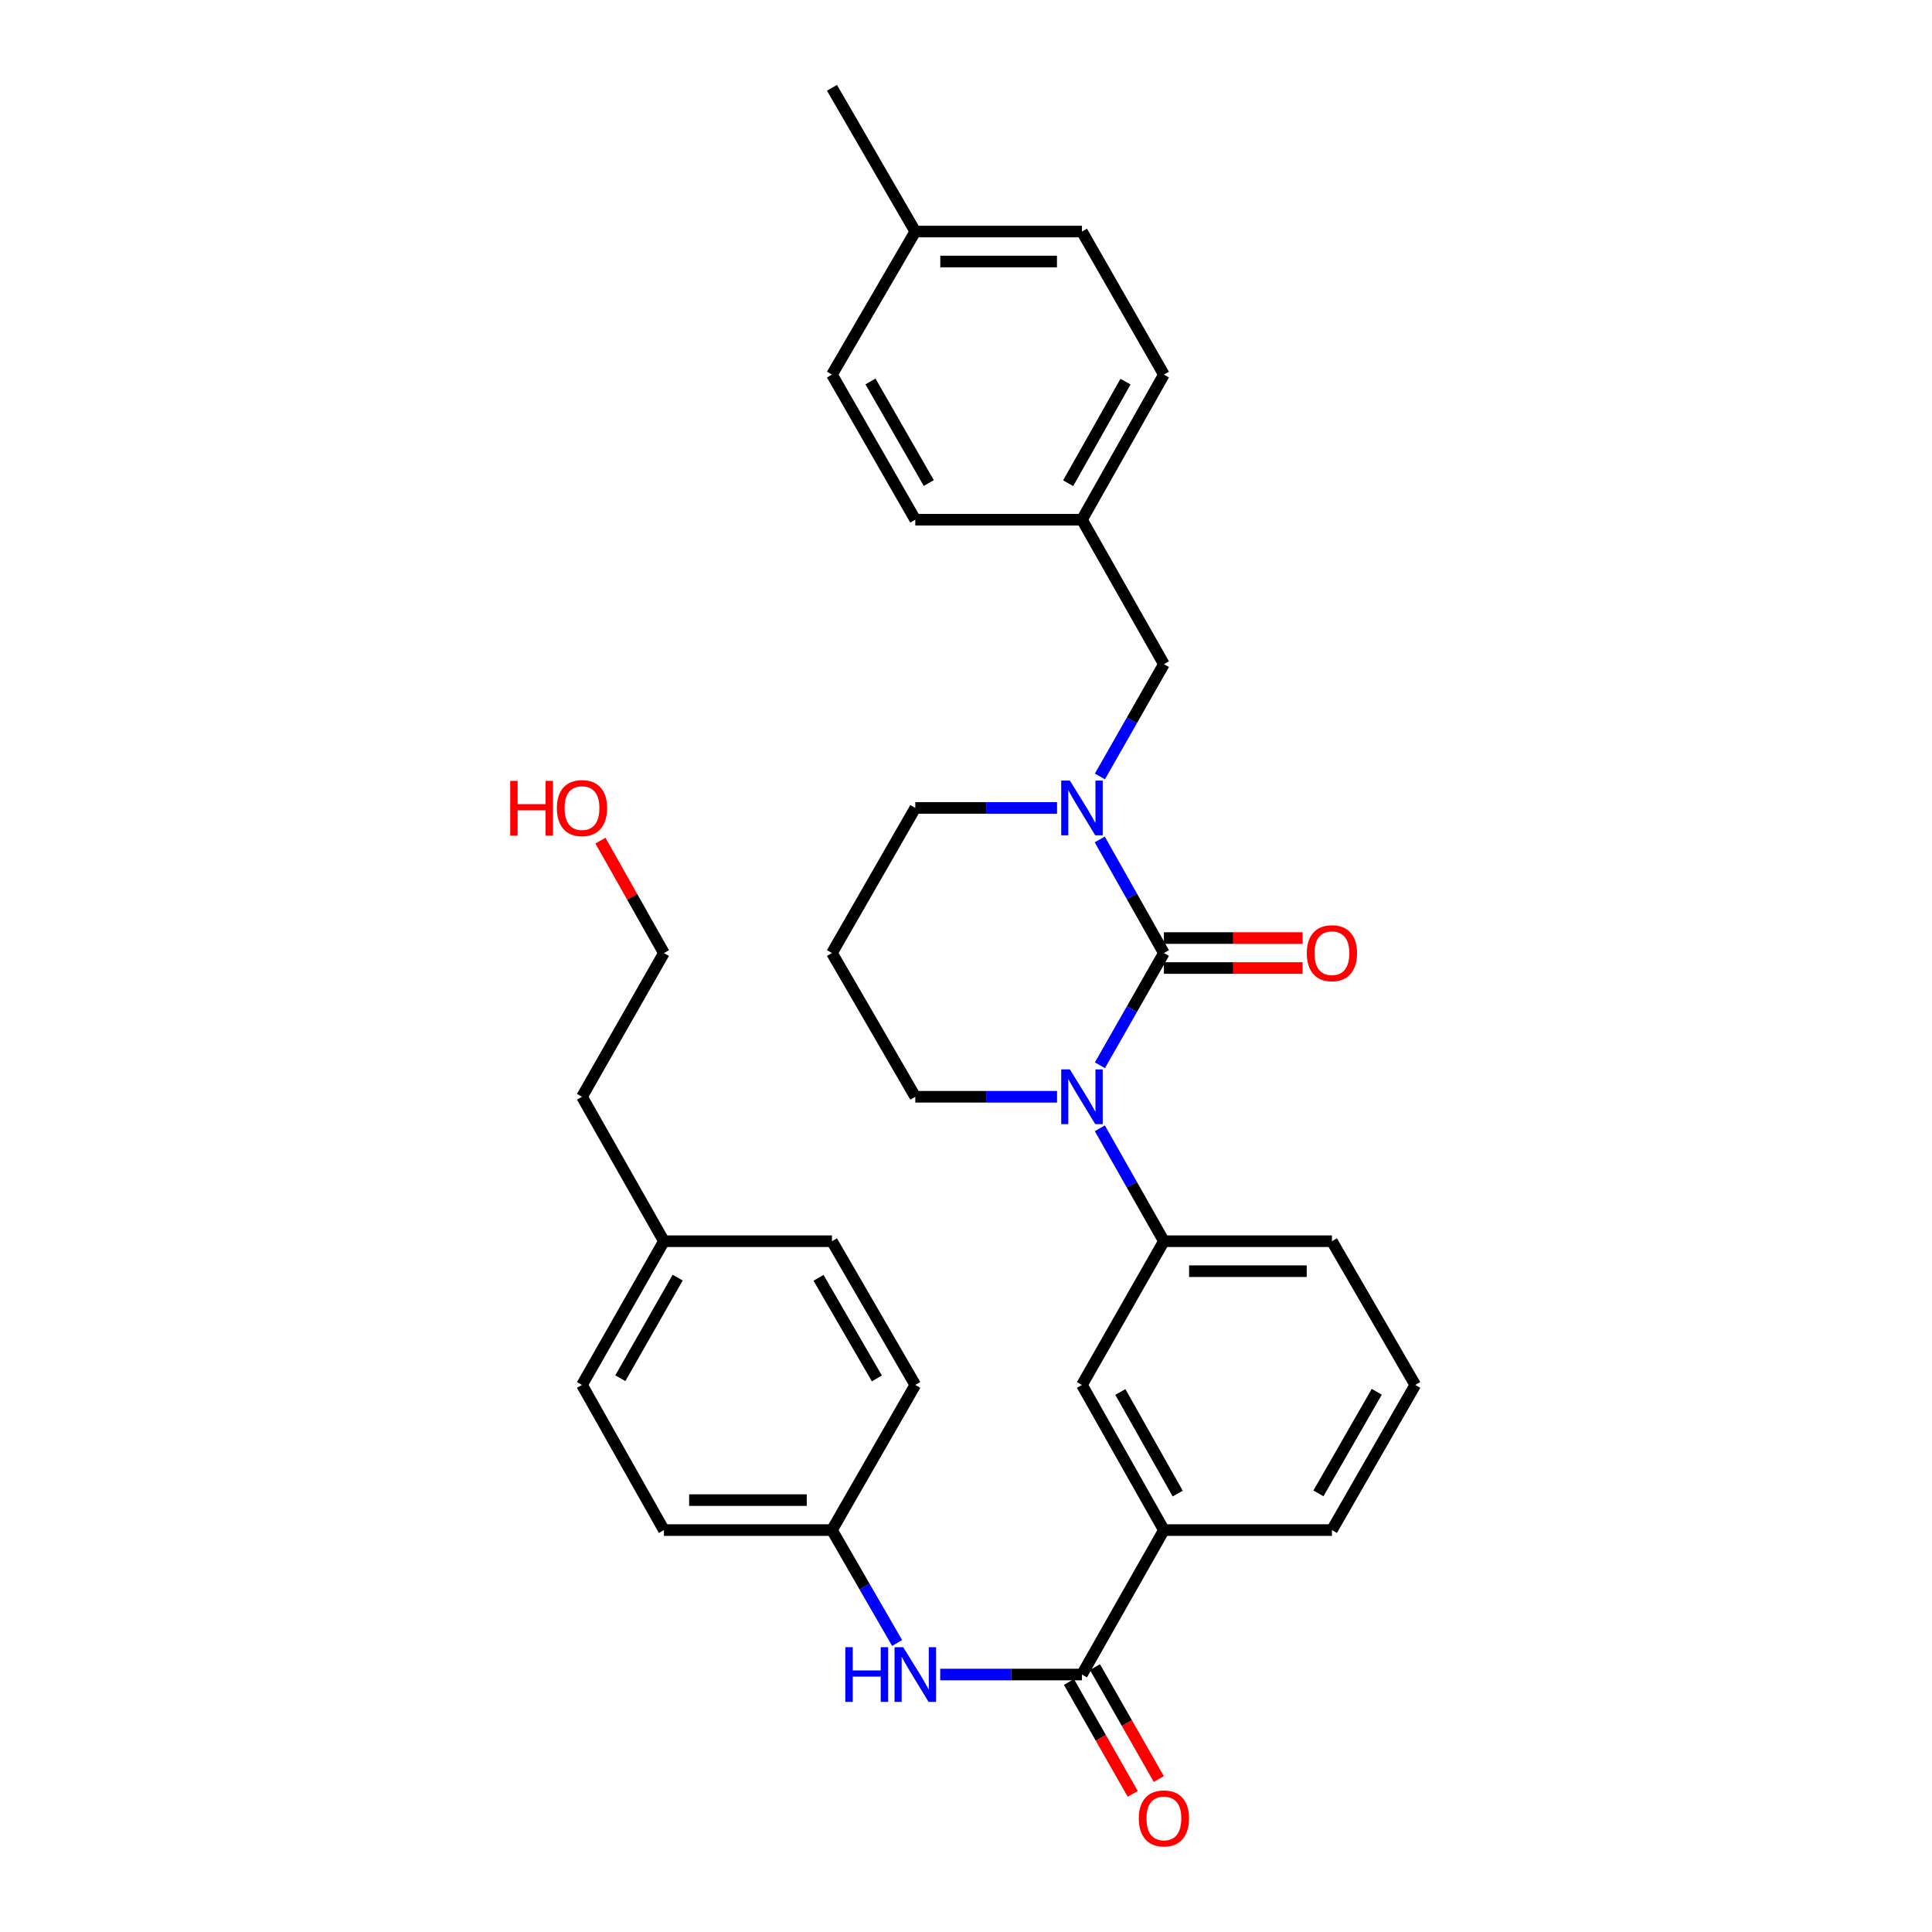 <?xml version='1.0' encoding='iso-8859-1'?>
<svg version='1.1' baseProfile='full'
              xmlns='http://www.w3.org/2000/svg'
                      xmlns:rdkit='http://www.rdkit.org/xml'
                      xmlns:xlink='http://www.w3.org/1999/xlink'
                  xml:space='preserve'
width='1000px' height='1000px' viewBox='0 0 1000 1000'>
<!-- END OF HEADER -->
<rect style='opacity:1.0;fill:#FFFFFF;stroke:none' width='1000' height='1000' x='0' y='0'> </rect>
<path class='bond-0' d='M 602.435,493.292 L 585.874,522.339' style='fill:none;fill-rule:evenodd;stroke:#000000;stroke-width:6px;stroke-linecap:butt;stroke-linejoin:miter;stroke-opacity:1' />
<path class='bond-0' d='M 585.874,522.339 L 569.313,551.385' style='fill:none;fill-rule:evenodd;stroke:#0000FF;stroke-width:6px;stroke-linecap:butt;stroke-linejoin:miter;stroke-opacity:1' />
<path class='bond-1' d='M 602.435,493.292 L 585.834,463.896' style='fill:none;fill-rule:evenodd;stroke:#000000;stroke-width:6px;stroke-linecap:butt;stroke-linejoin:miter;stroke-opacity:1' />
<path class='bond-1' d='M 585.834,463.896 L 569.233,434.499' style='fill:none;fill-rule:evenodd;stroke:#0000FF;stroke-width:6px;stroke-linecap:butt;stroke-linejoin:miter;stroke-opacity:1' />
<path class='bond-7' d='M 602.435,501.05 L 638.332,501.05' style='fill:none;fill-rule:evenodd;stroke:#000000;stroke-width:6px;stroke-linecap:butt;stroke-linejoin:miter;stroke-opacity:1' />
<path class='bond-7' d='M 638.332,501.05 L 674.23,501.05' style='fill:none;fill-rule:evenodd;stroke:#FF0000;stroke-width:6px;stroke-linecap:butt;stroke-linejoin:miter;stroke-opacity:1' />
<path class='bond-7' d='M 602.435,485.535 L 638.332,485.535' style='fill:none;fill-rule:evenodd;stroke:#000000;stroke-width:6px;stroke-linecap:butt;stroke-linejoin:miter;stroke-opacity:1' />
<path class='bond-7' d='M 638.332,485.535 L 674.23,485.535' style='fill:none;fill-rule:evenodd;stroke:#FF0000;stroke-width:6px;stroke-linecap:butt;stroke-linejoin:miter;stroke-opacity:1' />
<path class='bond-3' d='M 569.271,583.995 L 585.853,613.223' style='fill:none;fill-rule:evenodd;stroke:#0000FF;stroke-width:6px;stroke-linecap:butt;stroke-linejoin:miter;stroke-opacity:1' />
<path class='bond-3' d='M 585.853,613.223 L 602.435,642.451' style='fill:none;fill-rule:evenodd;stroke:#000000;stroke-width:6px;stroke-linecap:butt;stroke-linejoin:miter;stroke-opacity:1' />
<path class='bond-11' d='M 547.122,567.686 L 510.439,567.686' style='fill:none;fill-rule:evenodd;stroke:#0000FF;stroke-width:6px;stroke-linecap:butt;stroke-linejoin:miter;stroke-opacity:1' />
<path class='bond-11' d='M 510.439,567.686 L 473.756,567.686' style='fill:none;fill-rule:evenodd;stroke:#000000;stroke-width:6px;stroke-linecap:butt;stroke-linejoin:miter;stroke-opacity:1' />
<path class='bond-8' d='M 569.311,401.882 L 585.873,372.827' style='fill:none;fill-rule:evenodd;stroke:#0000FF;stroke-width:6px;stroke-linecap:butt;stroke-linejoin:miter;stroke-opacity:1' />
<path class='bond-8' d='M 585.873,372.827 L 602.435,343.772' style='fill:none;fill-rule:evenodd;stroke:#000000;stroke-width:6px;stroke-linecap:butt;stroke-linejoin:miter;stroke-opacity:1' />
<path class='bond-12' d='M 547.122,418.183 L 510.439,418.183' style='fill:none;fill-rule:evenodd;stroke:#0000FF;stroke-width:6px;stroke-linecap:butt;stroke-linejoin:miter;stroke-opacity:1' />
<path class='bond-12' d='M 510.439,418.183 L 473.756,418.183' style='fill:none;fill-rule:evenodd;stroke:#000000;stroke-width:6px;stroke-linecap:butt;stroke-linejoin:miter;stroke-opacity:1' />
<path class='bond-2' d='M 560.019,866.736 L 602.435,791.972' style='fill:none;fill-rule:evenodd;stroke:#000000;stroke-width:6px;stroke-linecap:butt;stroke-linejoin:miter;stroke-opacity:1' />
<path class='bond-4' d='M 560.019,866.736 L 523.336,866.736' style='fill:none;fill-rule:evenodd;stroke:#000000;stroke-width:6px;stroke-linecap:butt;stroke-linejoin:miter;stroke-opacity:1' />
<path class='bond-4' d='M 523.336,866.736 L 486.652,866.736' style='fill:none;fill-rule:evenodd;stroke:#0000FF;stroke-width:6px;stroke-linecap:butt;stroke-linejoin:miter;stroke-opacity:1' />
<path class='bond-9' d='M 553.28,870.578 L 569.795,899.545' style='fill:none;fill-rule:evenodd;stroke:#000000;stroke-width:6px;stroke-linecap:butt;stroke-linejoin:miter;stroke-opacity:1' />
<path class='bond-9' d='M 569.795,899.545 L 586.31,928.512' style='fill:none;fill-rule:evenodd;stroke:#FF0000;stroke-width:6px;stroke-linecap:butt;stroke-linejoin:miter;stroke-opacity:1' />
<path class='bond-9' d='M 566.758,862.894 L 583.273,891.86' style='fill:none;fill-rule:evenodd;stroke:#000000;stroke-width:6px;stroke-linecap:butt;stroke-linejoin:miter;stroke-opacity:1' />
<path class='bond-9' d='M 583.273,891.86 L 599.789,920.827' style='fill:none;fill-rule:evenodd;stroke:#FF0000;stroke-width:6px;stroke-linecap:butt;stroke-linejoin:miter;stroke-opacity:1' />
<path class='bond-6' d='M 602.435,642.451 L 560.019,716.845' style='fill:none;fill-rule:evenodd;stroke:#000000;stroke-width:6px;stroke-linecap:butt;stroke-linejoin:miter;stroke-opacity:1' />
<path class='bond-25' d='M 602.435,642.451 L 689.404,642.451' style='fill:none;fill-rule:evenodd;stroke:#000000;stroke-width:6px;stroke-linecap:butt;stroke-linejoin:miter;stroke-opacity:1' />
<path class='bond-25' d='M 615.48,657.966 L 676.359,657.966' style='fill:none;fill-rule:evenodd;stroke:#000000;stroke-width:6px;stroke-linecap:butt;stroke-linejoin:miter;stroke-opacity:1' />
<path class='bond-10' d='M 464.342,850.418 L 447.483,821.195' style='fill:none;fill-rule:evenodd;stroke:#0000FF;stroke-width:6px;stroke-linecap:butt;stroke-linejoin:miter;stroke-opacity:1' />
<path class='bond-10' d='M 447.483,821.195 L 430.624,791.972' style='fill:none;fill-rule:evenodd;stroke:#000000;stroke-width:6px;stroke-linecap:butt;stroke-linejoin:miter;stroke-opacity:1' />
<path class='bond-5' d='M 602.435,791.972 L 560.019,716.845' style='fill:none;fill-rule:evenodd;stroke:#000000;stroke-width:6px;stroke-linecap:butt;stroke-linejoin:miter;stroke-opacity:1' />
<path class='bond-5' d='M 609.583,773.075 L 579.891,720.486' style='fill:none;fill-rule:evenodd;stroke:#000000;stroke-width:6px;stroke-linecap:butt;stroke-linejoin:miter;stroke-opacity:1' />
<path class='bond-34' d='M 602.435,791.972 L 689.404,791.972' style='fill:none;fill-rule:evenodd;stroke:#000000;stroke-width:6px;stroke-linecap:butt;stroke-linejoin:miter;stroke-opacity:1' />
<path class='bond-13' d='M 602.435,343.772 L 560.019,269.007' style='fill:none;fill-rule:evenodd;stroke:#000000;stroke-width:6px;stroke-linecap:butt;stroke-linejoin:miter;stroke-opacity:1' />
<path class='bond-17' d='M 430.624,791.972 L 473.756,716.845' style='fill:none;fill-rule:evenodd;stroke:#000000;stroke-width:6px;stroke-linecap:butt;stroke-linejoin:miter;stroke-opacity:1' />
<path class='bond-18' d='M 430.624,791.972 L 343.646,791.972' style='fill:none;fill-rule:evenodd;stroke:#000000;stroke-width:6px;stroke-linecap:butt;stroke-linejoin:miter;stroke-opacity:1' />
<path class='bond-18' d='M 417.578,776.457 L 356.693,776.457' style='fill:none;fill-rule:evenodd;stroke:#000000;stroke-width:6px;stroke-linecap:butt;stroke-linejoin:miter;stroke-opacity:1' />
<path class='bond-32' d='M 473.756,567.686 L 430.624,493.292' style='fill:none;fill-rule:evenodd;stroke:#000000;stroke-width:6px;stroke-linecap:butt;stroke-linejoin:miter;stroke-opacity:1' />
<path class='bond-14' d='M 473.756,418.183 L 430.624,493.292' style='fill:none;fill-rule:evenodd;stroke:#000000;stroke-width:6px;stroke-linecap:butt;stroke-linejoin:miter;stroke-opacity:1' />
<path class='bond-19' d='M 560.019,269.007 L 473.756,269.007' style='fill:none;fill-rule:evenodd;stroke:#000000;stroke-width:6px;stroke-linecap:butt;stroke-linejoin:miter;stroke-opacity:1' />
<path class='bond-20' d='M 560.019,269.007 L 602.435,193.898' style='fill:none;fill-rule:evenodd;stroke:#000000;stroke-width:6px;stroke-linecap:butt;stroke-linejoin:miter;stroke-opacity:1' />
<path class='bond-20' d='M 552.872,250.112 L 582.563,197.535' style='fill:none;fill-rule:evenodd;stroke:#000000;stroke-width:6px;stroke-linecap:butt;stroke-linejoin:miter;stroke-opacity:1' />
<path class='bond-15' d='M 473.756,119.849 L 560.019,119.849' style='fill:none;fill-rule:evenodd;stroke:#000000;stroke-width:6px;stroke-linecap:butt;stroke-linejoin:miter;stroke-opacity:1' />
<path class='bond-15' d='M 486.695,135.363 L 547.079,135.363' style='fill:none;fill-rule:evenodd;stroke:#000000;stroke-width:6px;stroke-linecap:butt;stroke-linejoin:miter;stroke-opacity:1' />
<path class='bond-31' d='M 473.756,119.849 L 430.624,45.455' style='fill:none;fill-rule:evenodd;stroke:#000000;stroke-width:6px;stroke-linecap:butt;stroke-linejoin:miter;stroke-opacity:1' />
<path class='bond-33' d='M 473.756,119.849 L 430.624,193.898' style='fill:none;fill-rule:evenodd;stroke:#000000;stroke-width:6px;stroke-linecap:butt;stroke-linejoin:miter;stroke-opacity:1' />
<path class='bond-16' d='M 343.646,642.451 L 301.239,716.845' style='fill:none;fill-rule:evenodd;stroke:#000000;stroke-width:6px;stroke-linecap:butt;stroke-linejoin:miter;stroke-opacity:1' />
<path class='bond-16' d='M 350.764,661.293 L 321.079,713.369' style='fill:none;fill-rule:evenodd;stroke:#000000;stroke-width:6px;stroke-linecap:butt;stroke-linejoin:miter;stroke-opacity:1' />
<path class='bond-29' d='M 343.646,642.451 L 301.239,567.686' style='fill:none;fill-rule:evenodd;stroke:#000000;stroke-width:6px;stroke-linecap:butt;stroke-linejoin:miter;stroke-opacity:1' />
<path class='bond-35' d='M 343.646,642.451 L 430.624,642.451' style='fill:none;fill-rule:evenodd;stroke:#000000;stroke-width:6px;stroke-linecap:butt;stroke-linejoin:miter;stroke-opacity:1' />
<path class='bond-23' d='M 473.756,716.845 L 430.624,642.451' style='fill:none;fill-rule:evenodd;stroke:#000000;stroke-width:6px;stroke-linecap:butt;stroke-linejoin:miter;stroke-opacity:1' />
<path class='bond-23' d='M 453.864,713.468 L 423.672,661.392' style='fill:none;fill-rule:evenodd;stroke:#000000;stroke-width:6px;stroke-linecap:butt;stroke-linejoin:miter;stroke-opacity:1' />
<path class='bond-24' d='M 343.646,791.972 L 301.239,716.845' style='fill:none;fill-rule:evenodd;stroke:#000000;stroke-width:6px;stroke-linecap:butt;stroke-linejoin:miter;stroke-opacity:1' />
<path class='bond-21' d='M 473.756,269.007 L 430.624,193.898' style='fill:none;fill-rule:evenodd;stroke:#000000;stroke-width:6px;stroke-linecap:butt;stroke-linejoin:miter;stroke-opacity:1' />
<path class='bond-21' d='M 480.74,250.015 L 450.548,197.438' style='fill:none;fill-rule:evenodd;stroke:#000000;stroke-width:6px;stroke-linecap:butt;stroke-linejoin:miter;stroke-opacity:1' />
<path class='bond-22' d='M 602.435,193.898 L 560.019,119.849' style='fill:none;fill-rule:evenodd;stroke:#000000;stroke-width:6px;stroke-linecap:butt;stroke-linejoin:miter;stroke-opacity:1' />
<path class='bond-28' d='M 689.404,642.451 L 732.536,716.845' style='fill:none;fill-rule:evenodd;stroke:#000000;stroke-width:6px;stroke-linecap:butt;stroke-linejoin:miter;stroke-opacity:1' />
<path class='bond-26' d='M 689.404,791.972 L 732.536,716.845' style='fill:none;fill-rule:evenodd;stroke:#000000;stroke-width:6px;stroke-linecap:butt;stroke-linejoin:miter;stroke-opacity:1' />
<path class='bond-26' d='M 682.419,772.978 L 712.611,720.389' style='fill:none;fill-rule:evenodd;stroke:#000000;stroke-width:6px;stroke-linecap:butt;stroke-linejoin:miter;stroke-opacity:1' />
<path class='bond-27' d='M 310.79,435.099 L 327.218,464.196' style='fill:none;fill-rule:evenodd;stroke:#FF0000;stroke-width:6px;stroke-linecap:butt;stroke-linejoin:miter;stroke-opacity:1' />
<path class='bond-27' d='M 327.218,464.196 L 343.646,493.292' style='fill:none;fill-rule:evenodd;stroke:#000000;stroke-width:6px;stroke-linecap:butt;stroke-linejoin:miter;stroke-opacity:1' />
<path class='bond-30' d='M 301.239,567.686 L 343.646,493.292' style='fill:none;fill-rule:evenodd;stroke:#000000;stroke-width:6px;stroke-linecap:butt;stroke-linejoin:miter;stroke-opacity:1' />
<path  class='atom-1' d='M 553.759 553.526
L 563.039 568.526
Q 563.959 570.006, 565.439 572.686
Q 566.919 575.366, 566.999 575.526
L 566.999 553.526
L 570.759 553.526
L 570.759 581.846
L 566.879 581.846
L 556.919 565.446
Q 555.759 563.526, 554.519 561.326
Q 553.319 559.126, 552.959 558.446
L 552.959 581.846
L 549.279 581.846
L 549.279 553.526
L 553.759 553.526
' fill='#0000FF'/>
<path  class='atom-2' d='M 553.759 404.023
L 563.039 419.023
Q 563.959 420.503, 565.439 423.183
Q 566.919 425.863, 566.999 426.023
L 566.999 404.023
L 570.759 404.023
L 570.759 432.343
L 566.879 432.343
L 556.919 415.943
Q 555.759 414.023, 554.519 411.823
Q 553.319 409.623, 552.959 408.943
L 552.959 432.343
L 549.279 432.343
L 549.279 404.023
L 553.759 404.023
' fill='#0000FF'/>
<path  class='atom-5' d='M 437.536 852.576
L 441.376 852.576
L 441.376 864.616
L 455.856 864.616
L 455.856 852.576
L 459.696 852.576
L 459.696 880.896
L 455.856 880.896
L 455.856 867.816
L 441.376 867.816
L 441.376 880.896
L 437.536 880.896
L 437.536 852.576
' fill='#0000FF'/>
<path  class='atom-5' d='M 467.496 852.576
L 476.776 867.576
Q 477.696 869.056, 479.176 871.736
Q 480.656 874.416, 480.736 874.576
L 480.736 852.576
L 484.496 852.576
L 484.496 880.896
L 480.616 880.896
L 470.656 864.496
Q 469.496 862.576, 468.256 860.376
Q 467.056 858.176, 466.696 857.496
L 466.696 880.896
L 463.016 880.896
L 463.016 852.576
L 467.496 852.576
' fill='#0000FF'/>
<path  class='atom-8' d='M 676.404 493.372
Q 676.404 486.572, 679.764 482.772
Q 683.124 478.972, 689.404 478.972
Q 695.684 478.972, 699.044 482.772
Q 702.404 486.572, 702.404 493.372
Q 702.404 500.252, 699.004 504.172
Q 695.604 508.052, 689.404 508.052
Q 683.164 508.052, 679.764 504.172
Q 676.404 500.292, 676.404 493.372
M 689.404 504.852
Q 693.724 504.852, 696.044 501.972
Q 698.404 499.052, 698.404 493.372
Q 698.404 487.812, 696.044 485.012
Q 693.724 482.172, 689.404 482.172
Q 685.084 482.172, 682.724 484.972
Q 680.404 487.772, 680.404 493.372
Q 680.404 499.092, 682.724 501.972
Q 685.084 504.852, 689.404 504.852
' fill='#FF0000'/>
<path  class='atom-10' d='M 589.435 941.21
Q 589.435 934.41, 592.795 930.61
Q 596.155 926.81, 602.435 926.81
Q 608.715 926.81, 612.075 930.61
Q 615.435 934.41, 615.435 941.21
Q 615.435 948.09, 612.035 952.01
Q 608.635 955.89, 602.435 955.89
Q 596.195 955.89, 592.795 952.01
Q 589.435 948.13, 589.435 941.21
M 602.435 952.69
Q 606.755 952.69, 609.075 949.81
Q 611.435 946.89, 611.435 941.21
Q 611.435 935.65, 609.075 932.85
Q 606.755 930.01, 602.435 930.01
Q 598.115 930.01, 595.755 932.81
Q 593.435 935.61, 593.435 941.21
Q 593.435 946.93, 595.755 949.81
Q 598.115 952.69, 602.435 952.69
' fill='#FF0000'/>
<path  class='atom-28' d='M 264.079 404.183
L 267.919 404.183
L 267.919 416.223
L 282.399 416.223
L 282.399 404.183
L 286.239 404.183
L 286.239 432.503
L 282.399 432.503
L 282.399 419.423
L 267.919 419.423
L 267.919 432.503
L 264.079 432.503
L 264.079 404.183
' fill='#FF0000'/>
<path  class='atom-28' d='M 288.239 418.263
Q 288.239 411.463, 291.599 407.663
Q 294.959 403.863, 301.239 403.863
Q 307.519 403.863, 310.879 407.663
Q 314.239 411.463, 314.239 418.263
Q 314.239 425.143, 310.839 429.063
Q 307.439 432.943, 301.239 432.943
Q 294.999 432.943, 291.599 429.063
Q 288.239 425.183, 288.239 418.263
M 301.239 429.743
Q 305.559 429.743, 307.879 426.863
Q 310.239 423.943, 310.239 418.263
Q 310.239 412.703, 307.879 409.903
Q 305.559 407.063, 301.239 407.063
Q 296.919 407.063, 294.559 409.863
Q 292.239 412.663, 292.239 418.263
Q 292.239 423.983, 294.559 426.863
Q 296.919 429.743, 301.239 429.743
' fill='#FF0000'/>
</svg>

